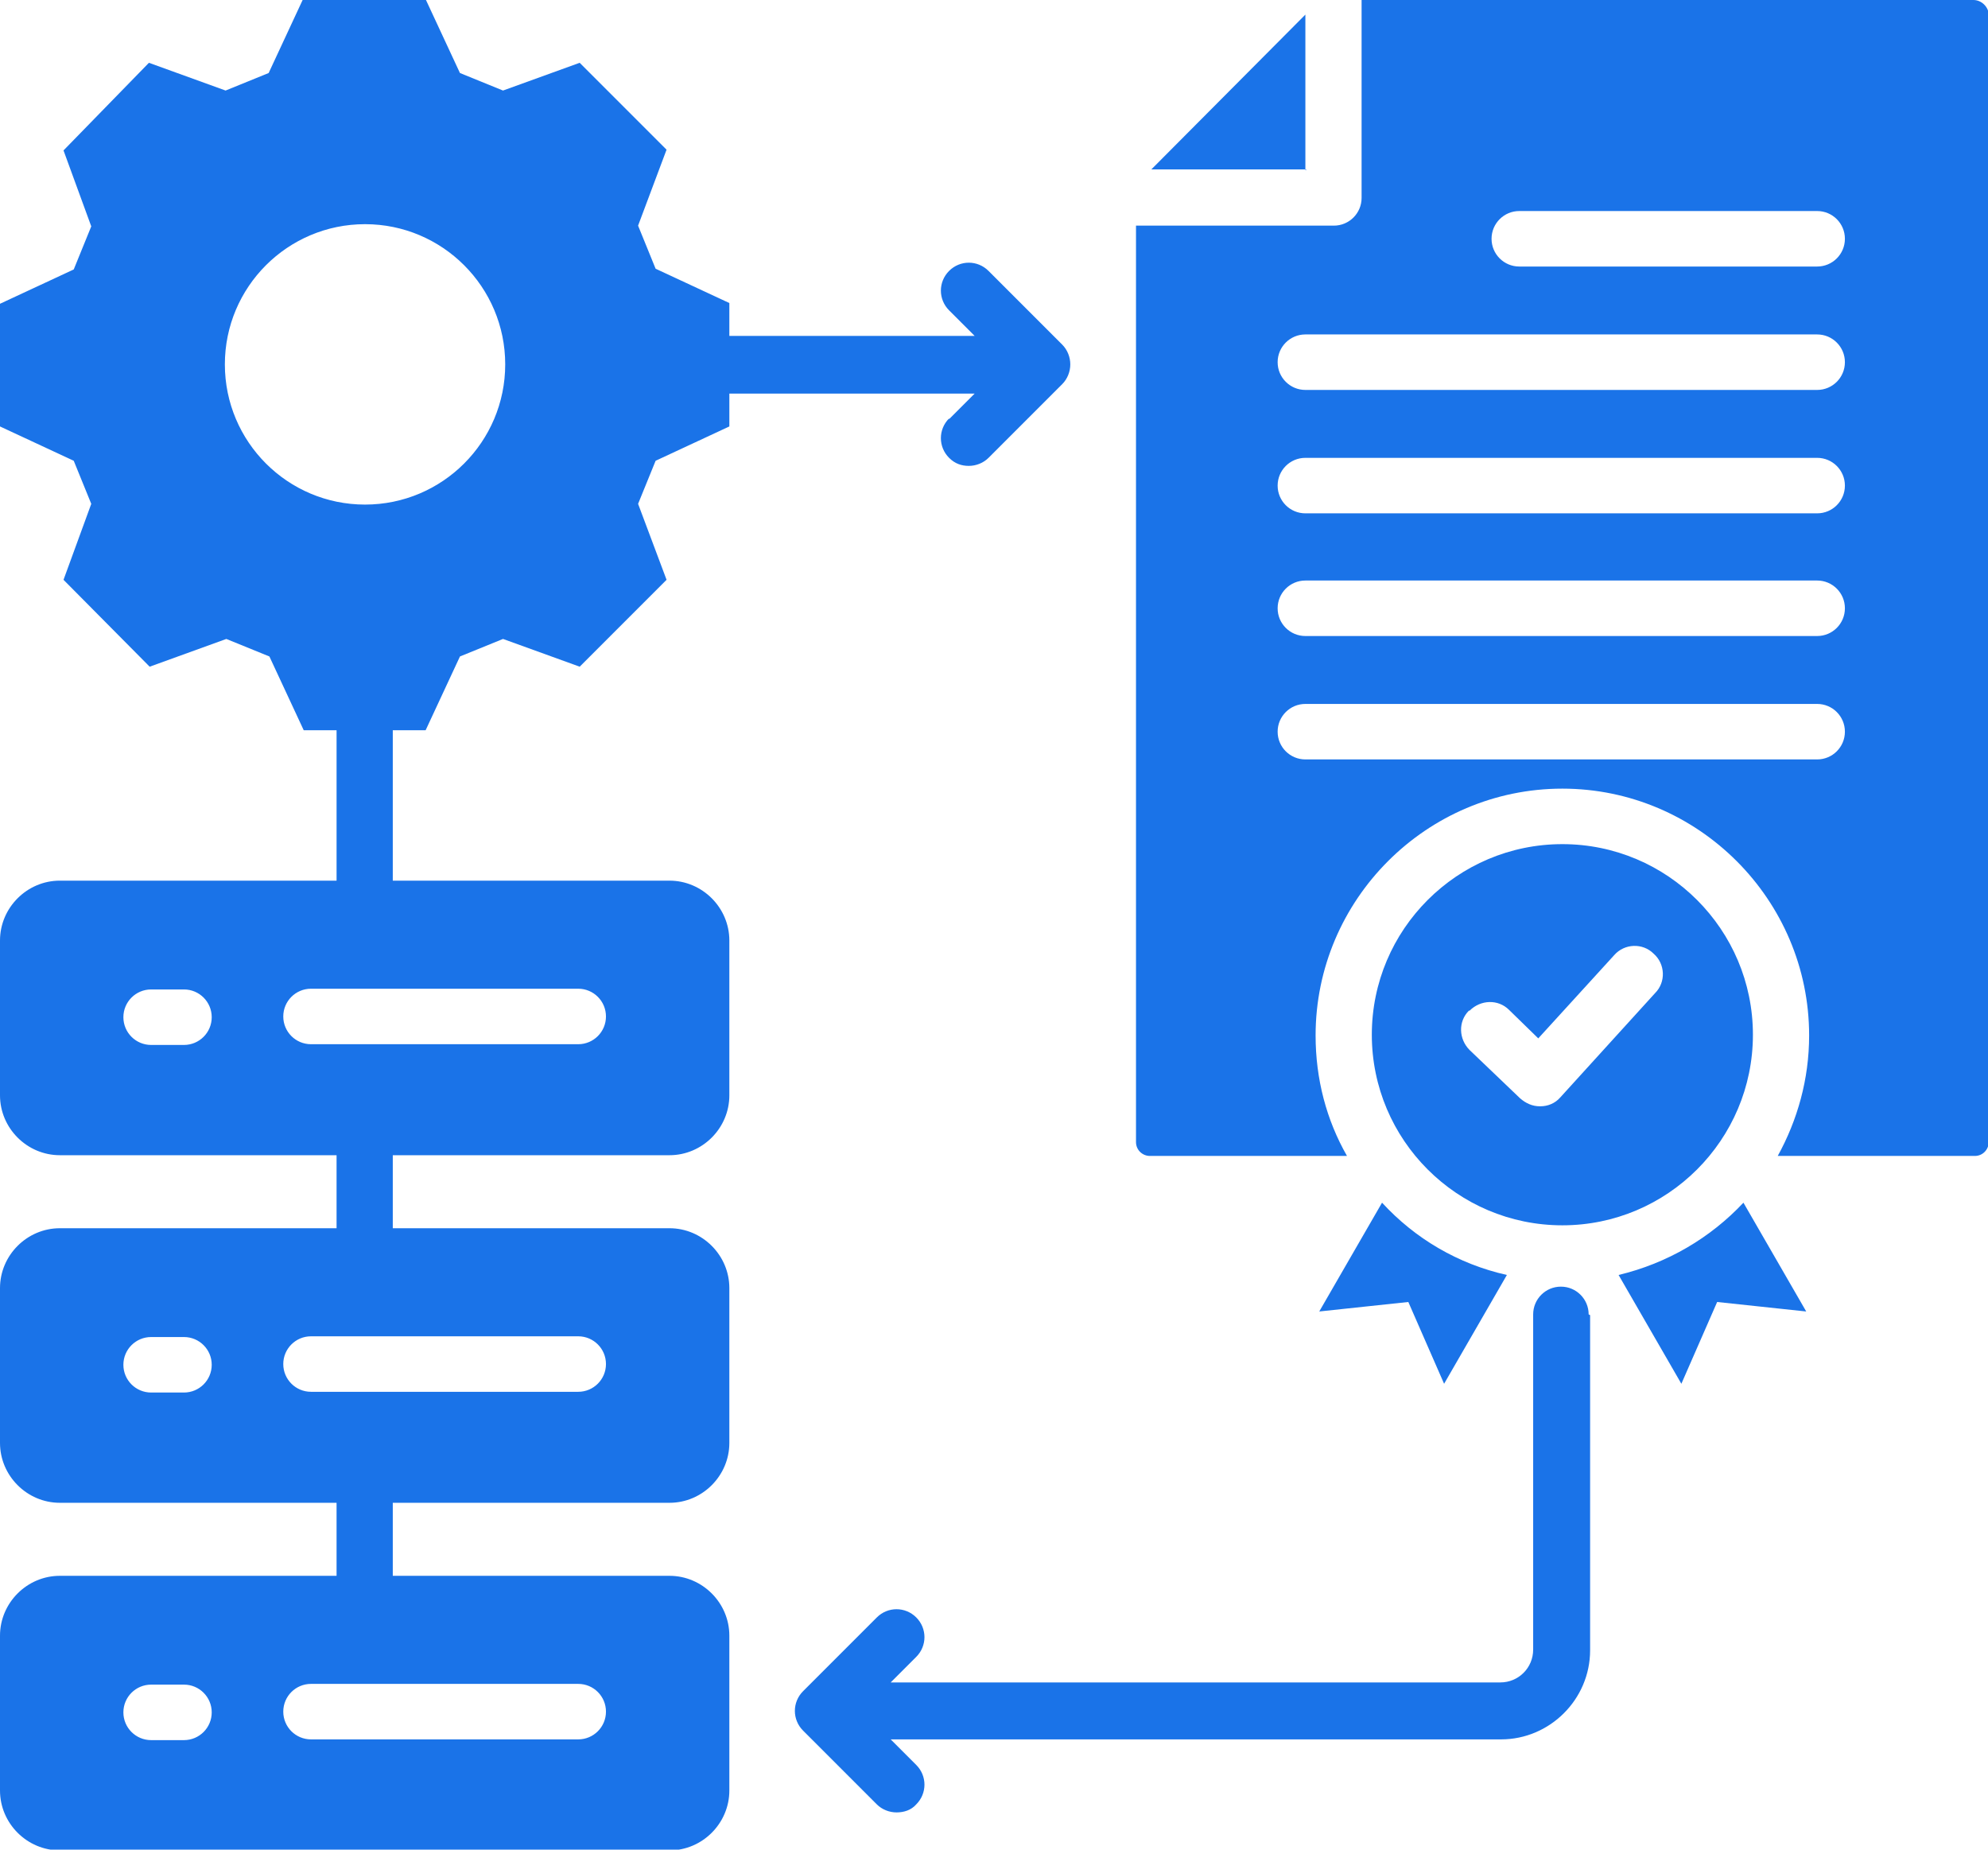 <?xml version="1.0" encoding="UTF-8"?>
<svg id="Layer_2" data-name="Layer 2" xmlns="http://www.w3.org/2000/svg" viewBox="0 0 27.23 25.33">
  <defs>
    <style>
      .cls-1 {
        fill: #1a73e8;
      }
    </style>
  </defs>
  <g id="Layer_1-2" data-name="Layer 1">
    <path class="cls-1" d="M13,5.73c-.15,.15-.15,.39,0,.54,.08,.08,.17,.11,.27,.11s.2-.04,.27-.11l1.01-1.01c.07-.07,.11-.17,.11-.27s-.04-.2-.11-.27l-1.01-1.01c-.15-.15-.39-.15-.54,0-.15,.15-.15,.39,0,.54l.35,.35h-3.36v-.45l-1.01-.47-.24-.59,.39-1.04-1.19-1.19-1.05,.38-.59-.24-.47-1.01h-1.68l-.47,1.01-.59,.24-1.05-.38L.87,2.06l.38,1.04-.24,.59L0,4.16v1.68l1.01,.47,.24,.59-.38,1.04,1.18,1.19,1.05-.38,.59,.24,.47,1.01h.45v2.06H.82c-.45,0-.82,.37-.82,.82v2.12c0,.45,.37,.82,.82,.82h3.79v1H.82c-.45,0-.82,.37-.82,.82v2.12c0,.45,.37,.82,.82,.82h3.79v1H.82c-.45,0-.82,.37-.82,.82v2.12c0,.45,.37,.82,.82,.82H9.17c.45,0,.82-.37,.82-.82v-2.12c0-.45-.37-.82-.82-.82h-3.79v-1h3.79c.45,0,.82-.37,.82-.82v-2.12c0-.45-.37-.82-.82-.82h-3.79v-1h3.79c.45,0,.82-.37,.82-.82v-2.12c0-.45-.37-.82-.82-.82h-3.79v-2.06h.45l.47-1.01,.59-.24,1.05,.38,1.19-1.19-.39-1.04,.24-.59,1.01-.47v-.45h3.36l-.35,.35h0ZM2.52,14.31h-.45c-.21,0-.38-.17-.38-.38s.17-.38,.38-.38h.45c.21,0,.38,.17,.38,.38s-.17,.38-.38,.38Zm0,4.76h-.45c-.21,0-.38-.17-.38-.38s.17-.38,.38-.38h.45c.21,0,.38,.17,.38,.38s-.17,.38-.38,.38Zm0,4.76h-.45c-.21,0-.38-.17-.38-.38s.17-.38,.38-.38h.45c.21,0,.38,.17,.38,.38s-.17,.38-.38,.38Zm5.4-.77c.21,0,.38,.17,.38,.38s-.17,.38-.38,.38h-3.66c-.21,0-.38-.17-.38-.38s.17-.38,.38-.38h3.66Zm0-4.76c.21,0,.38,.17,.38,.38s-.17,.38-.38,.38h-3.66c-.21,0-.38-.17-.38-.38s.17-.38,.38-.38h3.66Zm0-4.76c.21,0,.38,.17,.38,.38s-.17,.38-.38,.38h-3.66c-.21,0-.38-.17-.38-.38s.17-.38,.38-.38h3.66Zm-2.92-6.63c-1.06,0-1.92-.86-1.92-1.92s.86-1.92,1.92-1.92,1.92,.86,1.92,1.92-.86,1.92-1.92,1.92Zm16.78,11.1v4.59c0,.67-.55,1.22-1.22,1.22H12.2l.35,.35c.15,.15,.15,.39,0,.54-.07,.08-.17,.11-.27,.11s-.2-.04-.27-.11l-1.01-1.01c-.15-.15-.15-.39,0-.54l1.01-1.01c.15-.15,.39-.15,.54,0,.15,.15,.15,.39,0,.54l-.35,.35h8.35c.25,0,.45-.2,.45-.45v-4.59c0-.21,.17-.38,.38-.38s.38,.17,.38,.38h0Zm-.38-1.23c1.44,0,2.61-1.17,2.61-2.61s-1.17-2.61-2.61-2.61-2.61,1.17-2.61,2.61,1.17,2.61,2.61,2.61Zm-1.27-2.94c.15-.15,.39-.16,.54-.01l.4,.39,1.04-1.14c.14-.16,.39-.17,.54-.02,.16,.14,.17,.39,.02,.54l-1.3,1.43c-.07,.08-.17,.12-.27,.12,0,0,0,0-.01,0-.1,0-.19-.04-.27-.11l-.69-.66c-.15-.15-.16-.39-.01-.54h0Zm-2.23-11.52h-2.13L17.88,.2V2.33Zm.17,15.64l.86-1.49c.45,.49,1.04,.84,1.71,.99l-.86,1.49-.49-1.12-1.22,.13h0Zm5.81-1.49l.86,1.49-1.22-.13-.49,1.12-.86-1.49c.67-.16,1.26-.51,1.71-.99h0ZM27.03,0h-8.38V2.71c0,.21-.17,.38-.38,.38h-2.71V15.64c0,.11,.09,.19,.19,.19h2.7c-.28-.49-.43-1.05-.43-1.65,0-1.86,1.52-3.38,3.38-3.38s3.38,1.52,3.38,3.38c0,.6-.16,1.16-.43,1.65h2.7c.11,0,.19-.09,.19-.19V.19C27.23,.09,27.14,0,27.03,0h0Zm-2.14,10.4h-7.01c-.21,0-.38-.17-.38-.38s.17-.38,.38-.38h7.01c.21,0,.38,.17,.38,.38s-.17,.38-.38,.38Zm0-1.69h-7.01c-.21,0-.38-.17-.38-.38s.17-.38,.38-.38h7.01c.21,0,.38,.17,.38,.38s-.17,.38-.38,.38Zm0-1.68h-7.01c-.21,0-.38-.17-.38-.38s.17-.38,.38-.38h7.01c.21,0,.38,.17,.38,.38s-.17,.38-.38,.38Zm0-1.69h-7.01c-.21,0-.38-.17-.38-.38s.17-.38,.38-.38h7.01c.21,0,.38,.17,.38,.38s-.17,.38-.38,.38Zm0-1.69h-4.08c-.21,0-.38-.17-.38-.38s.17-.38,.38-.38h4.08c.21,0,.38,.17,.38,.38s-.17,.38-.38,.38h0Z"/>
  </g>
</svg>